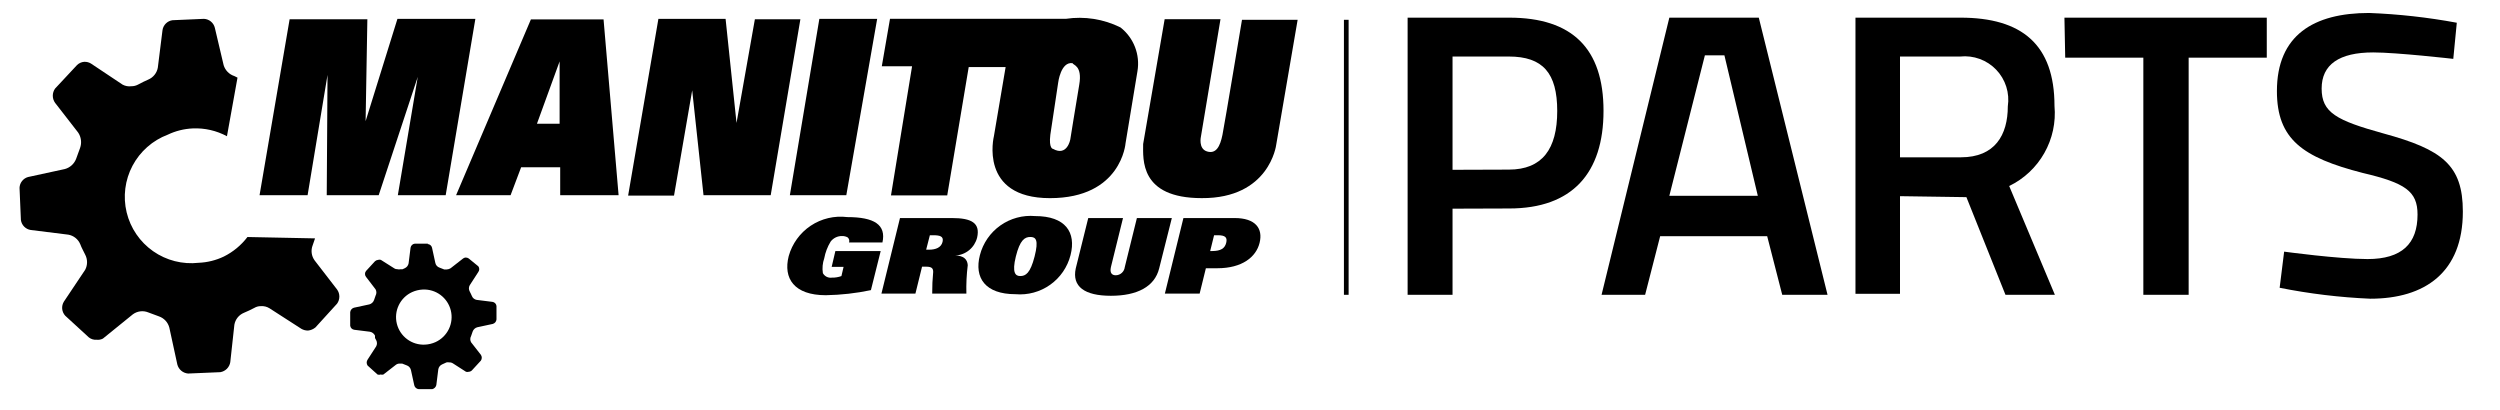 <svg xmlns="http://www.w3.org/2000/svg" width="128" height="21" viewBox="0 0 128 21" fill="none"><g clip-path="url(#clip0_6314_118591)"><path d="M16.11 13.335C16.029 13.224 15.976 13.094 15.959 12.958C15.941 12.821 15.959 12.683 16.01 12.555L16.13 12.205L12.67 12.135C12.349 12.556 11.935 12.899 11.46 13.135C11.056 13.328 10.617 13.437 10.17 13.455C9.346 13.547 8.517 13.336 7.839 12.861C7.16 12.385 6.678 11.678 6.484 10.872C6.29 10.067 6.397 9.218 6.785 8.485C7.173 7.753 7.815 7.187 8.59 6.895C8.991 6.703 9.426 6.595 9.87 6.575C10.479 6.548 11.083 6.687 11.62 6.975L12.16 3.975L12 3.895C11.87 3.853 11.751 3.781 11.656 3.683C11.56 3.585 11.489 3.466 11.45 3.335L11 1.425C10.97 1.298 10.898 1.184 10.797 1.101C10.696 1.018 10.571 0.97 10.44 0.965L8.83 1.035C8.701 1.053 8.582 1.113 8.49 1.205C8.398 1.297 8.338 1.416 8.32 1.545L8.08 3.465C8.056 3.599 7.998 3.726 7.912 3.832C7.827 3.939 7.716 4.022 7.59 4.075L7.33 4.195L7.06 4.335C6.958 4.388 6.845 4.416 6.73 4.415C6.575 4.436 6.418 4.408 6.28 4.335L4.66 3.255C4.555 3.19 4.433 3.159 4.31 3.165C4.17 3.176 4.039 3.236 3.94 3.335L2.82 4.535C2.744 4.641 2.703 4.769 2.703 4.9C2.703 5.031 2.744 5.158 2.82 5.265L4 6.785C4.078 6.899 4.127 7.031 4.144 7.168C4.162 7.305 4.147 7.445 4.1 7.575L3.9 8.125C3.852 8.253 3.775 8.368 3.674 8.46C3.573 8.552 3.452 8.619 3.32 8.655L1.43 9.065C1.31 9.1 1.204 9.172 1.127 9.271C1.05 9.369 1.005 9.49 1 9.615L1.07 11.265C1.088 11.392 1.146 11.511 1.236 11.602C1.326 11.694 1.443 11.755 1.57 11.775L3.5 12.015C3.634 12.039 3.761 12.097 3.867 12.182C3.974 12.268 4.057 12.379 4.11 12.505C4.144 12.597 4.184 12.687 4.23 12.775L4.36 13.035C4.424 13.155 4.457 13.289 4.457 13.425C4.457 13.561 4.424 13.695 4.36 13.815L3.27 15.445C3.202 15.556 3.172 15.687 3.184 15.816C3.197 15.947 3.252 16.069 3.34 16.165L4.55 17.275C4.663 17.365 4.806 17.408 4.95 17.395C5.06 17.408 5.172 17.387 5.27 17.335L6.8 16.095C6.912 16.012 7.043 15.959 7.182 15.941C7.32 15.924 7.461 15.942 7.59 15.995L8.13 16.195C8.261 16.239 8.379 16.315 8.474 16.416C8.568 16.517 8.635 16.641 8.67 16.775L9.08 18.665C9.113 18.789 9.183 18.9 9.282 18.982C9.38 19.065 9.502 19.114 9.63 19.125L11.28 19.055C11.408 19.034 11.525 18.973 11.617 18.882C11.708 18.79 11.769 18.672 11.79 18.545L12 16.625C12.024 16.49 12.081 16.363 12.166 16.257C12.252 16.15 12.364 16.067 12.49 16.015L12.76 15.895L13.02 15.765C13.12 15.705 13.234 15.674 13.35 15.675C13.508 15.662 13.666 15.701 13.8 15.785L15.43 16.835C15.533 16.895 15.651 16.926 15.77 16.925C15.91 16.91 16.042 16.854 16.15 16.765L17.26 15.545C17.335 15.44 17.375 15.314 17.375 15.185C17.375 15.056 17.335 14.93 17.26 14.825L16.11 13.335Z" fill="black"></path><path d="M21.92 12.475H21.24C21.185 12.48 21.134 12.504 21.094 12.542C21.054 12.58 21.028 12.63 21.02 12.685L20.92 13.485C20.909 13.54 20.886 13.591 20.851 13.635C20.816 13.678 20.771 13.713 20.72 13.735L20.61 13.785H20.5C20.454 13.799 20.405 13.799 20.36 13.785C20.296 13.788 20.233 13.771 20.18 13.735L19.5 13.305C19.454 13.29 19.405 13.29 19.36 13.305C19.3 13.311 19.245 13.335 19.2 13.375L18.74 13.875C18.706 13.917 18.687 13.97 18.687 14.025C18.687 14.079 18.706 14.132 18.74 14.175L19.23 14.815C19.257 14.864 19.271 14.919 19.271 14.975C19.271 15.031 19.257 15.086 19.23 15.135L19.15 15.365C19.131 15.418 19.099 15.466 19.057 15.504C19.015 15.543 18.965 15.57 18.91 15.585L18.12 15.755C18.069 15.77 18.024 15.8 17.99 15.841C17.956 15.882 17.935 15.932 17.93 15.985V16.675C17.936 16.728 17.96 16.778 17.998 16.816C18.036 16.854 18.086 16.878 18.14 16.885L18.94 16.985C18.996 16.995 19.049 17.018 19.094 17.053C19.139 17.088 19.175 17.133 19.2 17.185C19.195 17.224 19.195 17.265 19.2 17.305L19.26 17.415C19.287 17.464 19.301 17.519 19.301 17.575C19.301 17.631 19.287 17.686 19.26 17.735L18.82 18.415C18.79 18.459 18.774 18.511 18.774 18.565C18.774 18.618 18.79 18.67 18.82 18.715L19.33 19.175C19.381 19.195 19.438 19.195 19.49 19.175C19.535 19.189 19.584 19.189 19.63 19.175L20.26 18.685C20.314 18.641 20.381 18.617 20.45 18.615H20.59L20.82 18.705C20.874 18.722 20.923 18.753 20.961 18.796C21 18.838 21.027 18.889 21.04 18.945L21.21 19.725C21.222 19.778 21.251 19.826 21.292 19.862C21.334 19.898 21.385 19.92 21.44 19.925H22.13C22.181 19.913 22.228 19.887 22.265 19.85C22.302 19.813 22.328 19.766 22.34 19.715L22.44 18.915C22.448 18.858 22.471 18.804 22.506 18.759C22.541 18.713 22.587 18.678 22.64 18.655L22.75 18.605L22.86 18.555C22.906 18.545 22.954 18.545 23 18.555C23.067 18.551 23.133 18.568 23.19 18.605L23.86 19.035C23.905 19.049 23.954 19.049 24 19.035C24.06 19.032 24.117 19.007 24.16 18.965L24.62 18.465C24.651 18.421 24.667 18.368 24.667 18.315C24.667 18.261 24.651 18.209 24.62 18.165L24.12 17.525C24.093 17.476 24.078 17.421 24.078 17.365C24.078 17.309 24.093 17.254 24.12 17.205L24.2 16.975C24.219 16.921 24.251 16.873 24.293 16.835C24.334 16.797 24.385 16.769 24.44 16.755L25.23 16.585C25.281 16.57 25.327 16.541 25.361 16.5C25.395 16.458 25.416 16.408 25.42 16.355V15.665C25.413 15.611 25.389 15.561 25.351 15.523C25.313 15.485 25.263 15.461 25.21 15.455L24.41 15.355C24.354 15.346 24.302 15.323 24.258 15.288C24.214 15.253 24.18 15.207 24.16 15.155L24.11 15.045L24.05 14.925C24.023 14.876 24.008 14.821 24.008 14.765C24.008 14.709 24.023 14.654 24.05 14.605L24.49 13.925C24.521 13.883 24.538 13.832 24.538 13.78C24.538 13.727 24.521 13.676 24.49 13.635L24 13.235C23.953 13.202 23.897 13.184 23.84 13.185C23.793 13.189 23.747 13.206 23.71 13.235L23.07 13.735C23.013 13.771 22.947 13.791 22.88 13.795H22.74L22.51 13.705C22.455 13.688 22.406 13.657 22.367 13.615C22.328 13.572 22.302 13.521 22.29 13.465L22.12 12.685C22.108 12.632 22.08 12.584 22.038 12.55C21.996 12.515 21.944 12.496 21.89 12.495M21.76 17.645C21.432 17.662 21.109 17.564 20.846 17.368C20.582 17.172 20.396 16.891 20.318 16.573C20.239 16.254 20.275 15.918 20.418 15.623C20.56 15.328 20.802 15.091 21.1 14.955C21.27 14.879 21.453 14.834 21.64 14.825C21.967 14.808 22.291 14.905 22.554 15.101C22.817 15.297 23.004 15.578 23.082 15.897C23.16 16.215 23.125 16.551 22.982 16.846C22.839 17.142 22.598 17.378 22.3 17.515C22.13 17.592 21.946 17.636 21.76 17.645Z" fill="black"></path><path d="M74.37 10.684V15.094H72.07V0.904H77.27C80.5 0.904 82.1 2.484 82.1 5.674C82.1 8.864 80.5 10.674 77.27 10.674L74.37 10.684ZM77.25 8.684C78.97 8.684 79.73 7.624 79.73 5.684C79.73 3.744 79 2.894 77.25 2.894H74.37V8.694L77.25 8.684Z" fill="black"></path><path d="M85.47 0.904H90.05L93.57 15.094H91.25L90.48 12.094H85L84.23 15.094H82L85.47 0.904ZM85.47 10.024H90L88.29 2.834H87.29L85.47 10.024Z" fill="black"></path><path d="M97.28 10.044V15.044H95V0.904H100.38C103.51 0.904 105.19 2.274 105.19 5.424C105.266 6.263 105.085 7.104 104.67 7.836C104.256 8.569 103.628 9.158 102.87 9.524L105.21 15.094H102.68L100.68 10.094L97.28 10.044ZM100.36 2.894H97.28V8.054H100.4C102.14 8.054 102.8 6.914 102.8 5.444C102.851 5.107 102.824 4.763 102.721 4.438C102.618 4.113 102.442 3.816 102.206 3.57C101.971 3.324 101.682 3.135 101.362 3.018C101.042 2.901 100.699 2.858 100.36 2.894Z" fill="black"></path><path d="M105.699 0.904H116.059V2.954H112.059V15.094H109.739V2.954H105.739L105.699 0.904Z" fill="black"></path><path d="M125.608 3.014C125.608 3.014 122.708 2.684 121.508 2.684C119.768 2.684 118.868 3.304 118.868 4.534C118.868 5.764 119.618 6.164 122.038 6.834C125.038 7.654 126.098 8.444 126.098 10.834C126.098 13.944 124.158 15.294 121.358 15.294C119.799 15.227 118.248 15.04 116.718 14.734L116.948 12.884C116.948 12.884 119.738 13.264 121.218 13.264C122.978 13.264 123.778 12.474 123.778 10.984C123.778 9.784 123.138 9.364 120.968 8.854C117.898 8.064 116.578 7.134 116.578 4.664C116.578 1.804 118.458 0.664 121.298 0.664C122.805 0.722 124.305 0.889 125.788 1.164L125.608 3.014Z" fill="black"></path><path d="M69.049 1.014H68.809V15.094H69.049V1.014Z" fill="black"></path><path d="M42.771 12.855H45.091L44.591 14.855C43.831 15.015 43.058 15.102 42.281 15.115C40.661 15.115 40.091 14.255 40.381 13.115C40.558 12.477 40.959 11.924 41.509 11.557C42.06 11.19 42.724 11.033 43.381 11.115C44.761 11.115 45.381 11.505 45.181 12.415H43.471C43.487 12.37 43.488 12.32 43.476 12.274C43.463 12.228 43.437 12.186 43.401 12.155C43.315 12.108 43.219 12.084 43.121 12.085C43.008 12.082 42.895 12.105 42.792 12.154C42.69 12.203 42.6 12.275 42.531 12.365C42.369 12.629 42.258 12.921 42.201 13.225C42.116 13.469 42.092 13.73 42.131 13.985C42.175 14.066 42.243 14.131 42.325 14.172C42.407 14.213 42.5 14.228 42.591 14.215C42.758 14.219 42.924 14.191 43.081 14.135L43.191 13.665H42.581L42.771 12.855Z" fill="black"></path><path d="M46.079 11.164H48.739C49.739 11.164 50.199 11.414 50.029 12.164C49.965 12.417 49.822 12.643 49.62 12.809C49.419 12.974 49.169 13.071 48.909 13.084C49.329 13.084 49.529 13.274 49.549 13.574C49.489 14.058 49.466 14.546 49.479 15.034H47.729C47.727 14.664 47.743 14.293 47.779 13.924C47.779 13.734 47.699 13.654 47.419 13.654H47.209L46.869 15.034H45.129L46.079 11.164ZM47.569 12.784C47.909 12.784 48.189 12.674 48.259 12.384C48.329 12.094 48.119 12.044 47.769 12.044H47.609L47.419 12.784H47.569Z" fill="black"></path><path d="M53.001 11.063C54.551 11.063 55.111 11.893 54.811 13.063C54.654 13.677 54.285 14.215 53.768 14.581C53.252 14.947 52.622 15.118 51.991 15.063C50.441 15.063 49.871 14.223 50.171 13.063C50.329 12.449 50.701 11.91 51.219 11.544C51.737 11.178 52.369 11.007 53.001 11.063ZM52.241 14.133C52.511 14.133 52.751 13.993 52.971 13.133C53.191 12.273 53.031 12.133 52.751 12.133C52.471 12.133 52.221 12.283 52.011 13.133C51.801 13.983 52.001 14.133 52.231 14.133H52.241Z" fill="black"></path><path d="M59.349 13.744C59.118 14.674 58.228 15.144 56.879 15.144C55.529 15.144 54.879 14.674 55.078 13.744L55.718 11.164H57.498L56.879 13.674C56.809 13.984 56.938 14.094 57.129 14.094C57.243 14.092 57.353 14.049 57.438 13.971C57.523 13.894 57.576 13.788 57.589 13.674L58.209 11.164H59.998L59.349 13.744Z" fill="black"></path><path d="M60.591 11.164H63.211C64.291 11.164 64.671 11.704 64.491 12.434C64.311 13.164 63.591 13.734 62.331 13.734H61.741L61.421 15.034H59.641L60.591 11.164ZM62.051 12.854C62.511 12.854 62.711 12.714 62.781 12.434C62.851 12.154 62.731 12.044 62.351 12.044H62.161L61.961 12.854H62.051Z" fill="black"></path><path d="M13.289 9.995H15.749L16.769 3.835L16.729 9.995H19.389L21.389 3.935L20.369 9.995H22.819L24.339 0.965H20.349L18.719 6.205L18.809 0.985H14.829L13.289 9.995Z" fill="black"></path><path d="M31.672 9.994L30.902 0.994H27.182L23.352 9.994H26.142L26.682 8.564H28.682V9.994H31.672ZM28.652 6.334H27.492L28.652 3.144V6.334Z" fill="black"></path><path d="M32.16 10.015H34.51L35.44 4.625L36.02 9.995H39.46L40.98 0.985H38.65L37.71 6.295L37.15 0.965H33.71L32.16 10.015Z" fill="black"></path><path d="M40.441 9.995H43.331L44.911 0.965H41.951L40.441 9.995Z" fill="black"></path><path d="M57.368 1.404C56.502 0.974 55.525 0.821 54.568 0.964H45.568L45.148 3.394H46.698L45.618 10.005H48.498L49.598 3.434H51.488L50.888 6.974C50.888 6.974 50.098 10.145 53.758 10.145C57.418 10.145 57.628 7.334 57.628 7.334L58.238 3.644C58.308 3.227 58.264 2.799 58.111 2.405C57.958 2.011 57.702 1.665 57.368 1.404ZM55.258 4.334C55.068 5.454 54.798 7.144 54.798 7.144C54.798 7.144 54.638 8.024 53.918 7.624C53.918 7.624 53.688 7.624 53.778 6.894L54.178 4.234C54.178 4.234 54.308 3.144 54.918 3.234C54.918 3.334 55.428 3.334 55.258 4.334Z" fill="black"></path><path d="M59.63 0.984H62.489L61.489 6.984C61.489 6.984 61.34 7.614 61.8 7.754C62.26 7.894 62.469 7.504 62.59 6.904C62.709 6.304 63.59 1.014 63.59 1.014H66.439L65.34 7.424C65.34 7.424 64.999 10.164 61.529 10.144C58.34 10.144 58.529 8.144 58.529 7.374L59.63 0.984Z" fill="black"></path></g><defs><clipPath id="clip0_6314_118591"><rect width="128" height="20" fill="white" transform="translate(0 0.334)"></rect></clipPath></defs></svg>